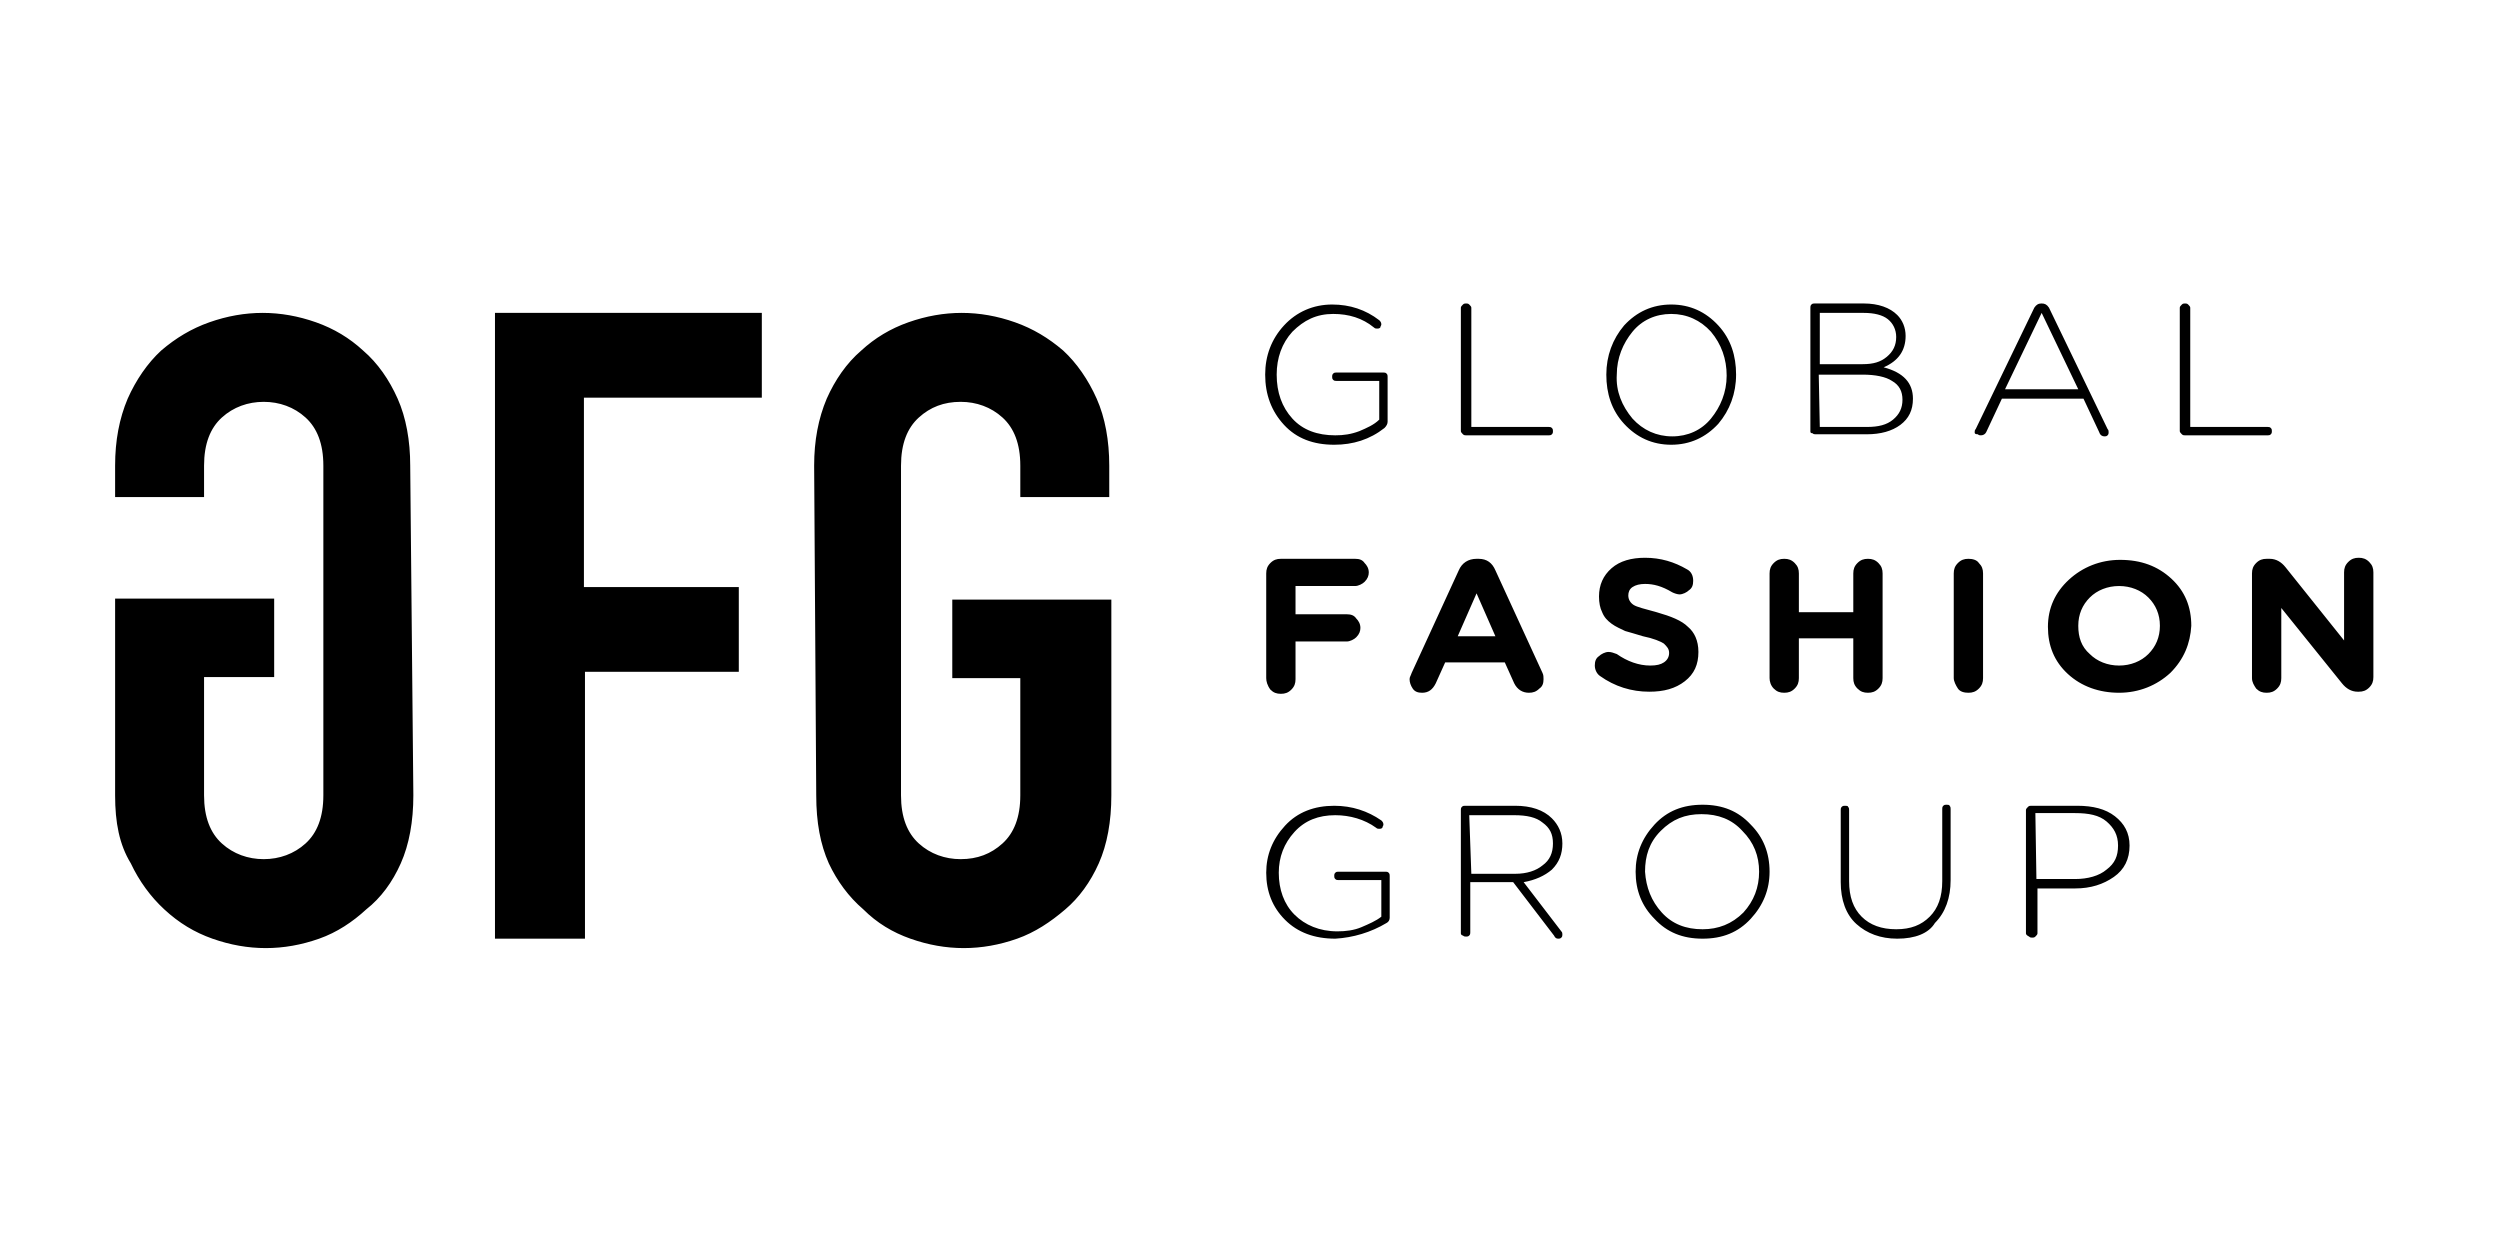 <?xml version="1.0" encoding="UTF-8"?> <svg xmlns="http://www.w3.org/2000/svg" xmlns:xlink="http://www.w3.org/1999/xlink" version="1.1" id="Layer_1" x="0px" y="0px" viewBox="0 0 238.9 118.3" style="enable-background:new 0 0 238.9 118.3;" xml:space="preserve"> <style type="text/css"> .st0{fill-rule:evenodd;clip-rule:evenodd;} </style> <path class="st0" d="M156,40c1,1.1,2.3,1.7,3.8,1.7c1.5,0,2.8-0.6,3.7-1.7s1.5-2.5,1.5-4.1v0c0-1.6-0.5-3-1.5-4.2 c-1-1.1-2.3-1.7-3.8-1.7c-1.5,0-2.8,0.6-3.7,1.7s-1.5,2.5-1.5,4.1v0C154.4,37.4,155,38.8,156,40z M199.7,62.5 c0.7,0.7,1.7,1.1,2.8,1.1c1.1,0,2.1-0.4,2.8-1.1c0.7-0.7,1.1-1.6,1.1-2.7v0c0-1.1-0.4-2-1.1-2.7c-0.7-0.7-1.7-1.1-2.8-1.1 s-2.1,0.4-2.8,1.1s-1.1,1.6-1.1,2.7v0C198.6,60.9,198.9,61.8,199.7,62.5L199.7,62.5z M158.8,87.2c1,1.1,2.3,1.6,3.9,1.6 c1.5,0,2.8-0.5,3.9-1.6c1-1.1,1.5-2.4,1.5-3.9v0c0-1.5-0.5-2.8-1.6-3.9c-1-1.1-2.3-1.6-3.9-1.6s-2.8,0.5-3.9,1.6s-1.5,2.4-1.5,3.9v0 C157.3,84.8,157.8,86.1,158.8,87.2L158.8,87.2z M127.5,42.5c-2,0-3.6-0.6-4.8-1.9c-1.2-1.3-1.8-2.9-1.8-4.8v0c0-1.8,0.6-3.4,1.8-4.7 c1.2-1.3,2.8-2,4.6-2c1.7,0,3.2,0.5,4.5,1.5c0.1,0.1,0.2,0.2,0.2,0.4c0,0.1-0.1,0.2-0.1,0.3c-0.1,0.1-0.2,0.1-0.3,0.1 c-0.1,0-0.2,0-0.3-0.1c-1.1-0.9-2.4-1.3-3.9-1.3c-1.6,0-2.8,0.6-3.9,1.7c-1,1.1-1.5,2.5-1.5,4.1v0c0,1.7,0.5,3.1,1.5,4.2 s2.4,1.6,4.1,1.6c0.8,0,1.5-0.1,2.3-0.4c0.7-0.3,1.4-0.6,1.9-1.1v-3.7h-4.1c-0.1,0-0.2,0-0.3-0.1c-0.1-0.1-0.1-0.2-0.1-0.3 s0-0.2,0.1-0.3c0.1-0.1,0.2-0.1,0.3-0.1h4.5c0.1,0,0.2,0,0.3,0.1c0.1,0.1,0.1,0.2,0.1,0.3v4.3c0,0.2-0.1,0.4-0.3,0.6 C130.9,42,129.3,42.5,127.5,42.5L127.5,42.5z M77.8,44.5c0-2.4,0.4-4.5,1.2-6.4c0.8-1.8,1.9-3.4,3.3-4.6c1.3-1.2,2.8-2.1,4.5-2.7 c1.7-0.6,3.4-0.9,5.1-0.9s3.4,0.3,5.1,0.9c1.7,0.6,3.2,1.5,4.6,2.7c1.3,1.2,2.4,2.8,3.2,4.6c0.8,1.8,1.2,4,1.2,6.4v3h-8.5v-3 c0-2.1-0.6-3.6-1.7-4.6c-1.1-1-2.5-1.5-4-1.5c-1.6,0-2.9,0.5-4,1.5c-1.1,1-1.7,2.5-1.7,4.6V76c0,2.1,0.6,3.6,1.7,4.6 c1.1,1,2.5,1.5,4,1.5c1.6,0,2.9-0.5,4-1.5c1.1-1,1.7-2.5,1.7-4.6V64.8H91v-7.5h15.2V76c0,2.5-0.4,4.7-1.2,6.5 c-0.8,1.8-1.9,3.3-3.2,4.4c-1.4,1.2-2.9,2.2-4.6,2.8c-1.7,0.6-3.4,0.9-5.1,0.9c-1.7,0-3.4-0.3-5.1-0.9c-1.7-0.6-3.2-1.5-4.5-2.8 c-1.4-1.2-2.5-2.7-3.3-4.4c-0.8-1.8-1.2-3.9-1.2-6.5L77.8,44.5z M47.3,89.7V29.9h25.5V38h-17v18.1h14.8v8.1H55.9v25.5H47.3 L47.3,89.7z M39.5,76c0,2.5-0.4,4.7-1.2,6.5c-0.8,1.8-1.9,3.3-3.3,4.4c-1.3,1.2-2.8,2.2-4.5,2.8c-1.7,0.6-3.4,0.9-5.1,0.9 c-1.7,0-3.4-0.3-5.1-0.9c-1.7-0.6-3.2-1.5-4.6-2.8c-1.3-1.2-2.4-2.7-3.2-4.4C11.4,80.7,11,78.6,11,76V57.2h15.2v7.5h-6.7V76 c0,2.1,0.6,3.6,1.7,4.6c1.1,1,2.5,1.5,4,1.5s2.9-0.5,4-1.5c1.1-1,1.7-2.5,1.7-4.6V44.5c0-2.1-0.6-3.6-1.7-4.6c-1.1-1-2.5-1.5-4-1.5 s-2.9,0.5-4,1.5c-1.1,1-1.7,2.5-1.7,4.6v3H11v-3c0-2.4,0.4-4.5,1.2-6.4c0.8-1.8,1.9-3.4,3.2-4.6c1.4-1.2,2.9-2.1,4.6-2.7 c1.7-0.6,3.4-0.9,5.1-0.9c1.7,0,3.4,0.3,5.1,0.9s3.2,1.5,4.5,2.7c1.4,1.2,2.5,2.8,3.3,4.6c0.8,1.8,1.2,4,1.2,6.4L39.5,76z M215.2,64.8v-10c0-0.4,0.1-0.7,0.4-1c0.3-0.3,0.6-0.4,1-0.4h0.3c0.6,0,1.1,0.3,1.5,0.8l5.6,7v-6.5c0-0.4,0.1-0.7,0.4-1 c0.3-0.3,0.6-0.4,1-0.4s0.7,0.1,1,0.4c0.3,0.3,0.4,0.6,0.4,1v10c0,0.4-0.1,0.7-0.4,1c-0.3,0.3-0.6,0.4-1,0.4h-0.1 c-0.6,0-1.1-0.3-1.5-0.8l-5.8-7.2v6.7c0,0.4-0.1,0.7-0.4,1c-0.3,0.3-0.6,0.4-1,0.4c-0.4,0-0.7-0.1-1-0.4 C215.4,65.5,215.2,65.2,215.2,64.8L215.2,64.8z M207.4,64.3c-1.3,1.2-3,1.9-4.9,1.9s-3.6-0.6-4.9-1.8c-1.3-1.2-1.9-2.7-1.9-4.5v0 c0-1.8,0.7-3.3,2-4.5c1.3-1.2,3-1.9,4.9-1.9c2,0,3.6,0.6,4.9,1.8c1.3,1.2,1.9,2.7,1.9,4.5v0C209.3,61.5,208.7,63,207.4,64.3 L207.4,64.3z M186.7,64.8v-10c0-0.4,0.1-0.7,0.4-1c0.3-0.3,0.6-0.4,1-0.4s0.8,0.1,1,0.4c0.3,0.3,0.4,0.6,0.4,1v10 c0,0.4-0.1,0.7-0.4,1c-0.3,0.3-0.6,0.4-1,0.4c-0.4,0-0.8-0.1-1-0.4C186.9,65.5,186.7,65.1,186.7,64.8z M169.1,64.8v-10 c0-0.4,0.1-0.7,0.4-1c0.3-0.3,0.6-0.4,1-0.4c0.4,0,0.7,0.1,1,0.4c0.3,0.3,0.4,0.6,0.4,1v3.7h5.2v-3.7c0-0.4,0.1-0.7,0.4-1 c0.3-0.3,0.6-0.4,1-0.4s0.7,0.1,1,0.4s0.4,0.6,0.4,1v10c0,0.4-0.1,0.7-0.4,1c-0.3,0.3-0.6,0.4-1,0.4s-0.7-0.1-1-0.4 c-0.3-0.3-0.4-0.6-0.4-1V61h-5.2v3.8c0,0.4-0.1,0.7-0.4,1c-0.3,0.3-0.6,0.4-1,0.4c-0.4,0-0.7-0.1-1-0.4 C169.2,65.5,169.1,65.1,169.1,64.8L169.1,64.8z M157.6,66.1c-1.7,0-3.3-0.5-4.7-1.5c-0.3-0.2-0.5-0.6-0.5-1c0-0.4,0.1-0.7,0.4-0.9 c0.2-0.2,0.6-0.4,0.9-0.4c0.3,0,0.5,0.1,0.8,0.2c1,0.7,2.1,1.1,3.2,1.1c0.6,0,1-0.1,1.3-0.3s0.5-0.5,0.5-0.9v0 c0-0.4-0.2-0.6-0.5-0.9c-0.3-0.2-1-0.5-2-0.7c-0.7-0.2-1.3-0.4-1.7-0.5c-0.4-0.2-0.9-0.4-1.3-0.7c-0.4-0.3-0.7-0.6-0.9-1.1 c-0.2-0.4-0.3-0.9-0.3-1.5v0c0-1.1,0.4-2,1.2-2.7s1.9-1,3.2-1c1.5,0,2.8,0.4,4,1.1c0.4,0.2,0.6,0.6,0.6,1.1c0,0.4-0.1,0.7-0.4,0.9 c-0.2,0.2-0.6,0.4-0.9,0.4c-0.2,0-0.5-0.1-0.7-0.2c-1-0.6-1.8-0.8-2.6-0.8c-0.5,0-0.9,0.1-1.2,0.3c-0.3,0.2-0.4,0.5-0.4,0.8v0 c0,0.4,0.2,0.7,0.5,0.9c0.3,0.2,1.1,0.4,2.2,0.7c1.4,0.4,2.4,0.8,3,1.4c0.6,0.5,1,1.3,1,2.4v0c0,1.2-0.4,2.1-1.3,2.8 C160.1,65.8,159,66.1,157.6,66.1L157.6,66.1z M139.3,60.8h3.6l-1.8-4.1L139.3,60.8z M134.7,64.9c0-0.2,0.1-0.3,0.2-0.6l4.5-9.8 c0.3-0.7,0.9-1.1,1.7-1.1h0.2c0.8,0,1.3,0.4,1.6,1.1l4.5,9.8c0.1,0.2,0.1,0.4,0.1,0.6c0,0.4-0.1,0.7-0.4,0.9c-0.3,0.3-0.6,0.4-1,0.4 c-0.6,0-1.1-0.3-1.4-0.9l-0.9-2h-5.7l-0.9,2c-0.3,0.6-0.7,0.9-1.3,0.9c-0.4,0-0.7-0.1-0.9-0.4C134.8,65.5,134.7,65.2,134.7,64.9 L134.7,64.9z M121,64.8v-10c0-0.4,0.1-0.7,0.4-1c0.3-0.3,0.6-0.4,1-0.4h7.1c0.4,0,0.7,0.1,0.9,0.4c0.2,0.2,0.4,0.5,0.4,0.9 c0,0.3-0.1,0.6-0.4,0.9c-0.2,0.2-0.6,0.4-0.9,0.4h-5.7v2.7h4.9c0.4,0,0.7,0.1,0.9,0.4c0.2,0.2,0.4,0.5,0.4,0.9 c0,0.3-0.1,0.6-0.4,0.9c-0.2,0.2-0.6,0.4-0.9,0.4h-4.9v3.6c0,0.4-0.1,0.7-0.4,1s-0.6,0.4-1,0.4c-0.4,0-0.7-0.1-1-0.4 C121.1,65.5,121,65.1,121,64.8L121,64.8z M194.6,84h3.7c1.2,0,2.3-0.3,3-0.9c0.8-0.6,1.1-1.3,1.1-2.3v0c0-1-0.4-1.7-1.1-2.3 s-1.7-0.8-3-0.8h-3.8L194.6,84L194.6,84z M193.6,89.2V77.4c0-0.1,0.1-0.2,0.2-0.3c0.1-0.1,0.2-0.1,0.3-0.1h4.4c1.5,0,2.7,0.3,3.6,1 c0.9,0.7,1.4,1.6,1.4,2.8v0c0,1.3-0.5,2.3-1.5,3c-1,0.7-2.2,1.1-3.7,1.1h-3.6v4.3c0,0.1-0.1,0.2-0.2,0.3c-0.1,0.1-0.2,0.1-0.3,0.1 c-0.1,0-0.2,0-0.3-0.1C193.7,89.4,193.6,89.3,193.6,89.2L193.6,89.2z M181.3,89.7c-1.6,0-2.9-0.5-3.9-1.4c-1-0.9-1.5-2.3-1.5-4v-6.9 c0-0.1,0-0.2,0.1-0.3c0.1-0.1,0.2-0.1,0.3-0.1c0.1,0,0.3,0,0.3,0.1c0.1,0.1,0.1,0.2,0.1,0.3v6.8c0,1.5,0.4,2.6,1.2,3.4 s1.9,1.2,3.3,1.2c1.4,0,2.4-0.4,3.2-1.2c0.8-0.8,1.2-1.9,1.2-3.4v-6.9c0-0.1,0-0.2,0.1-0.3c0.1-0.1,0.2-0.1,0.3-0.1 c0.1,0,0.3,0,0.3,0.1c0.1,0.1,0.1,0.2,0.1,0.3v6.8c0,1.7-0.5,3.1-1.5,4.1C184.3,89.2,183,89.7,181.3,89.7L181.3,89.7z M167.3,87.8 c-1.2,1.3-2.7,1.9-4.6,1.9c-1.9,0-3.4-0.6-4.6-1.9c-1.2-1.2-1.8-2.7-1.8-4.5v0c0-1.7,0.6-3.2,1.8-4.5c1.2-1.3,2.7-1.9,4.6-1.9 c1.9,0,3.4,0.6,4.6,1.9c1.2,1.2,1.8,2.7,1.8,4.5v0C169.1,85,168.5,86.5,167.3,87.8L167.3,87.8z M140.6,83.5h4.2c1.1,0,2-0.3,2.6-0.8 c0.7-0.5,1-1.2,1-2.1v0c0-0.9-0.3-1.5-1-2c-0.6-0.5-1.5-0.7-2.7-0.7h-4.3L140.6,83.5L140.6,83.5z M139.6,89.2V77.4 c0-0.1,0-0.2,0.1-0.3c0.1-0.1,0.2-0.1,0.3-0.1h4.8c1.5,0,2.7,0.4,3.5,1.2c0.6,0.6,1,1.4,1,2.4v0c0,1-0.3,1.8-1,2.5 c-0.7,0.6-1.6,1-2.7,1.2l3.6,4.7c0.1,0.1,0.1,0.2,0.1,0.3c0,0.1,0,0.2-0.1,0.3c-0.1,0.1-0.2,0.1-0.3,0.1c-0.2,0-0.3-0.1-0.4-0.3 l-3.9-5.1h-4.1v4.8c0,0.1,0,0.2-0.1,0.3c-0.1,0.1-0.2,0.1-0.3,0.1c-0.1,0-0.2,0-0.3-0.1C139.7,89.4,139.6,89.3,139.6,89.2 L139.6,89.2z M127.6,89.7c-2,0-3.6-0.6-4.8-1.8c-1.2-1.2-1.8-2.7-1.8-4.5v0c0-1.7,0.6-3.2,1.8-4.5c1.2-1.3,2.8-1.9,4.7-1.9 c1.7,0,3.2,0.5,4.5,1.4c0.1,0.1,0.2,0.2,0.2,0.4c0,0.1-0.1,0.2-0.1,0.3c-0.1,0.1-0.2,0.1-0.3,0.1c-0.1,0-0.2,0-0.3-0.1 c-1.1-0.8-2.5-1.2-3.9-1.2c-1.6,0-2.9,0.5-3.9,1.6c-1,1.1-1.5,2.4-1.5,3.9v0c0,1.6,0.5,3,1.5,4c1,1,2.4,1.6,4.1,1.6 c0.8,0,1.6-0.1,2.3-0.4c0.7-0.3,1.4-0.6,1.9-1v-3.5h-4.1c-0.1,0-0.2,0-0.3-0.1c-0.1-0.1-0.1-0.2-0.1-0.3s0-0.2,0.1-0.3 c0.1-0.1,0.2-0.1,0.3-0.1h4.5c0.1,0,0.2,0,0.3,0.1c0.1,0.1,0.1,0.2,0.1,0.3v4c0,0.2-0.1,0.4-0.3,0.5C131,89.1,129.3,89.6,127.6,89.7 L127.6,89.7z M208.3,41.2V29.4c0-0.1,0.1-0.2,0.2-0.3s0.2-0.1,0.3-0.1s0.2,0,0.3,0.1c0.1,0.1,0.2,0.2,0.2,0.3v11.4h7.4 c0.1,0,0.2,0,0.3,0.1c0.1,0.1,0.1,0.2,0.1,0.3c0,0.1,0,0.2-0.1,0.3c-0.1,0.1-0.2,0.1-0.3,0.1h-7.9c-0.1,0-0.2,0-0.3-0.1 C208.4,41.4,208.3,41.3,208.3,41.2L208.3,41.2z M191.6,37.2h7l-3.5-7.3L191.6,37.2z M188.7,41.3c0-0.1,0-0.2,0.1-0.3l5.6-11.6 c0.2-0.3,0.4-0.4,0.7-0.4h0c0.3,0,0.5,0.1,0.7,0.4l5.6,11.6c0.1,0.1,0.1,0.2,0.1,0.3c0,0.1,0,0.2-0.1,0.3c-0.1,0.1-0.2,0.1-0.3,0.1 c-0.2,0-0.4-0.1-0.5-0.4l-1.5-3.2h-7.8l-1.5,3.2c-0.1,0.2-0.3,0.3-0.5,0.3c-0.1,0-0.2,0-0.3-0.1C188.7,41.5,188.7,41.4,188.7,41.3 L188.7,41.3z M173.9,40.8h4.5c1.1,0,1.9-0.2,2.5-0.7c0.6-0.5,0.9-1.1,0.9-1.9v0c0-0.8-0.3-1.4-1-1.8c-0.6-0.4-1.6-0.6-2.8-0.6h-4.2 L173.9,40.8z M173.9,34.8h4.1c1,0,1.7-0.2,2.3-0.7c0.6-0.5,0.9-1.1,0.9-1.9v0c0-0.7-0.3-1.3-0.8-1.7c-0.5-0.4-1.3-0.6-2.3-0.6h-4.2 L173.9,34.8L173.9,34.8z M173,41.2V29.4c0-0.1,0-0.2,0.1-0.3c0.1-0.1,0.2-0.1,0.3-0.1h4.7c1.4,0,2.5,0.4,3.2,1.1 c0.5,0.5,0.8,1.2,0.8,2v0c0,1.4-0.7,2.4-2.1,3c1.9,0.5,2.8,1.5,2.8,3v0c0,1.1-0.4,1.9-1.2,2.5c-0.8,0.6-1.9,0.9-3.2,0.9h-4.9 c-0.1,0-0.2,0-0.3-0.1C173,41.4,173,41.3,173,41.2L173,41.2z M164.2,40.5c-1.2,1.3-2.7,2-4.5,2c-1.8,0-3.3-0.7-4.5-2 c-1.2-1.3-1.7-2.9-1.7-4.7v0c0-1.8,0.6-3.4,1.7-4.7c1.2-1.3,2.7-2,4.5-2c1.8,0,3.3,0.7,4.5,2s1.7,2.9,1.7,4.7v0 C165.9,37.6,165.3,39.2,164.2,40.5L164.2,40.5z M139.6,41.2V29.4c0-0.1,0.1-0.2,0.2-0.3s0.2-0.1,0.3-0.1s0.2,0,0.3,0.1 c0.1,0.1,0.2,0.2,0.2,0.3v11.4h7.4c0.1,0,0.2,0,0.3,0.1c0.1,0.1,0.1,0.2,0.1,0.3c0,0.1,0,0.2-0.1,0.3c-0.1,0.1-0.2,0.1-0.3,0.1h-7.9 c-0.1,0-0.2,0-0.3-0.1S139.6,41.3,139.6,41.2L139.6,41.2z"></path> </svg> 